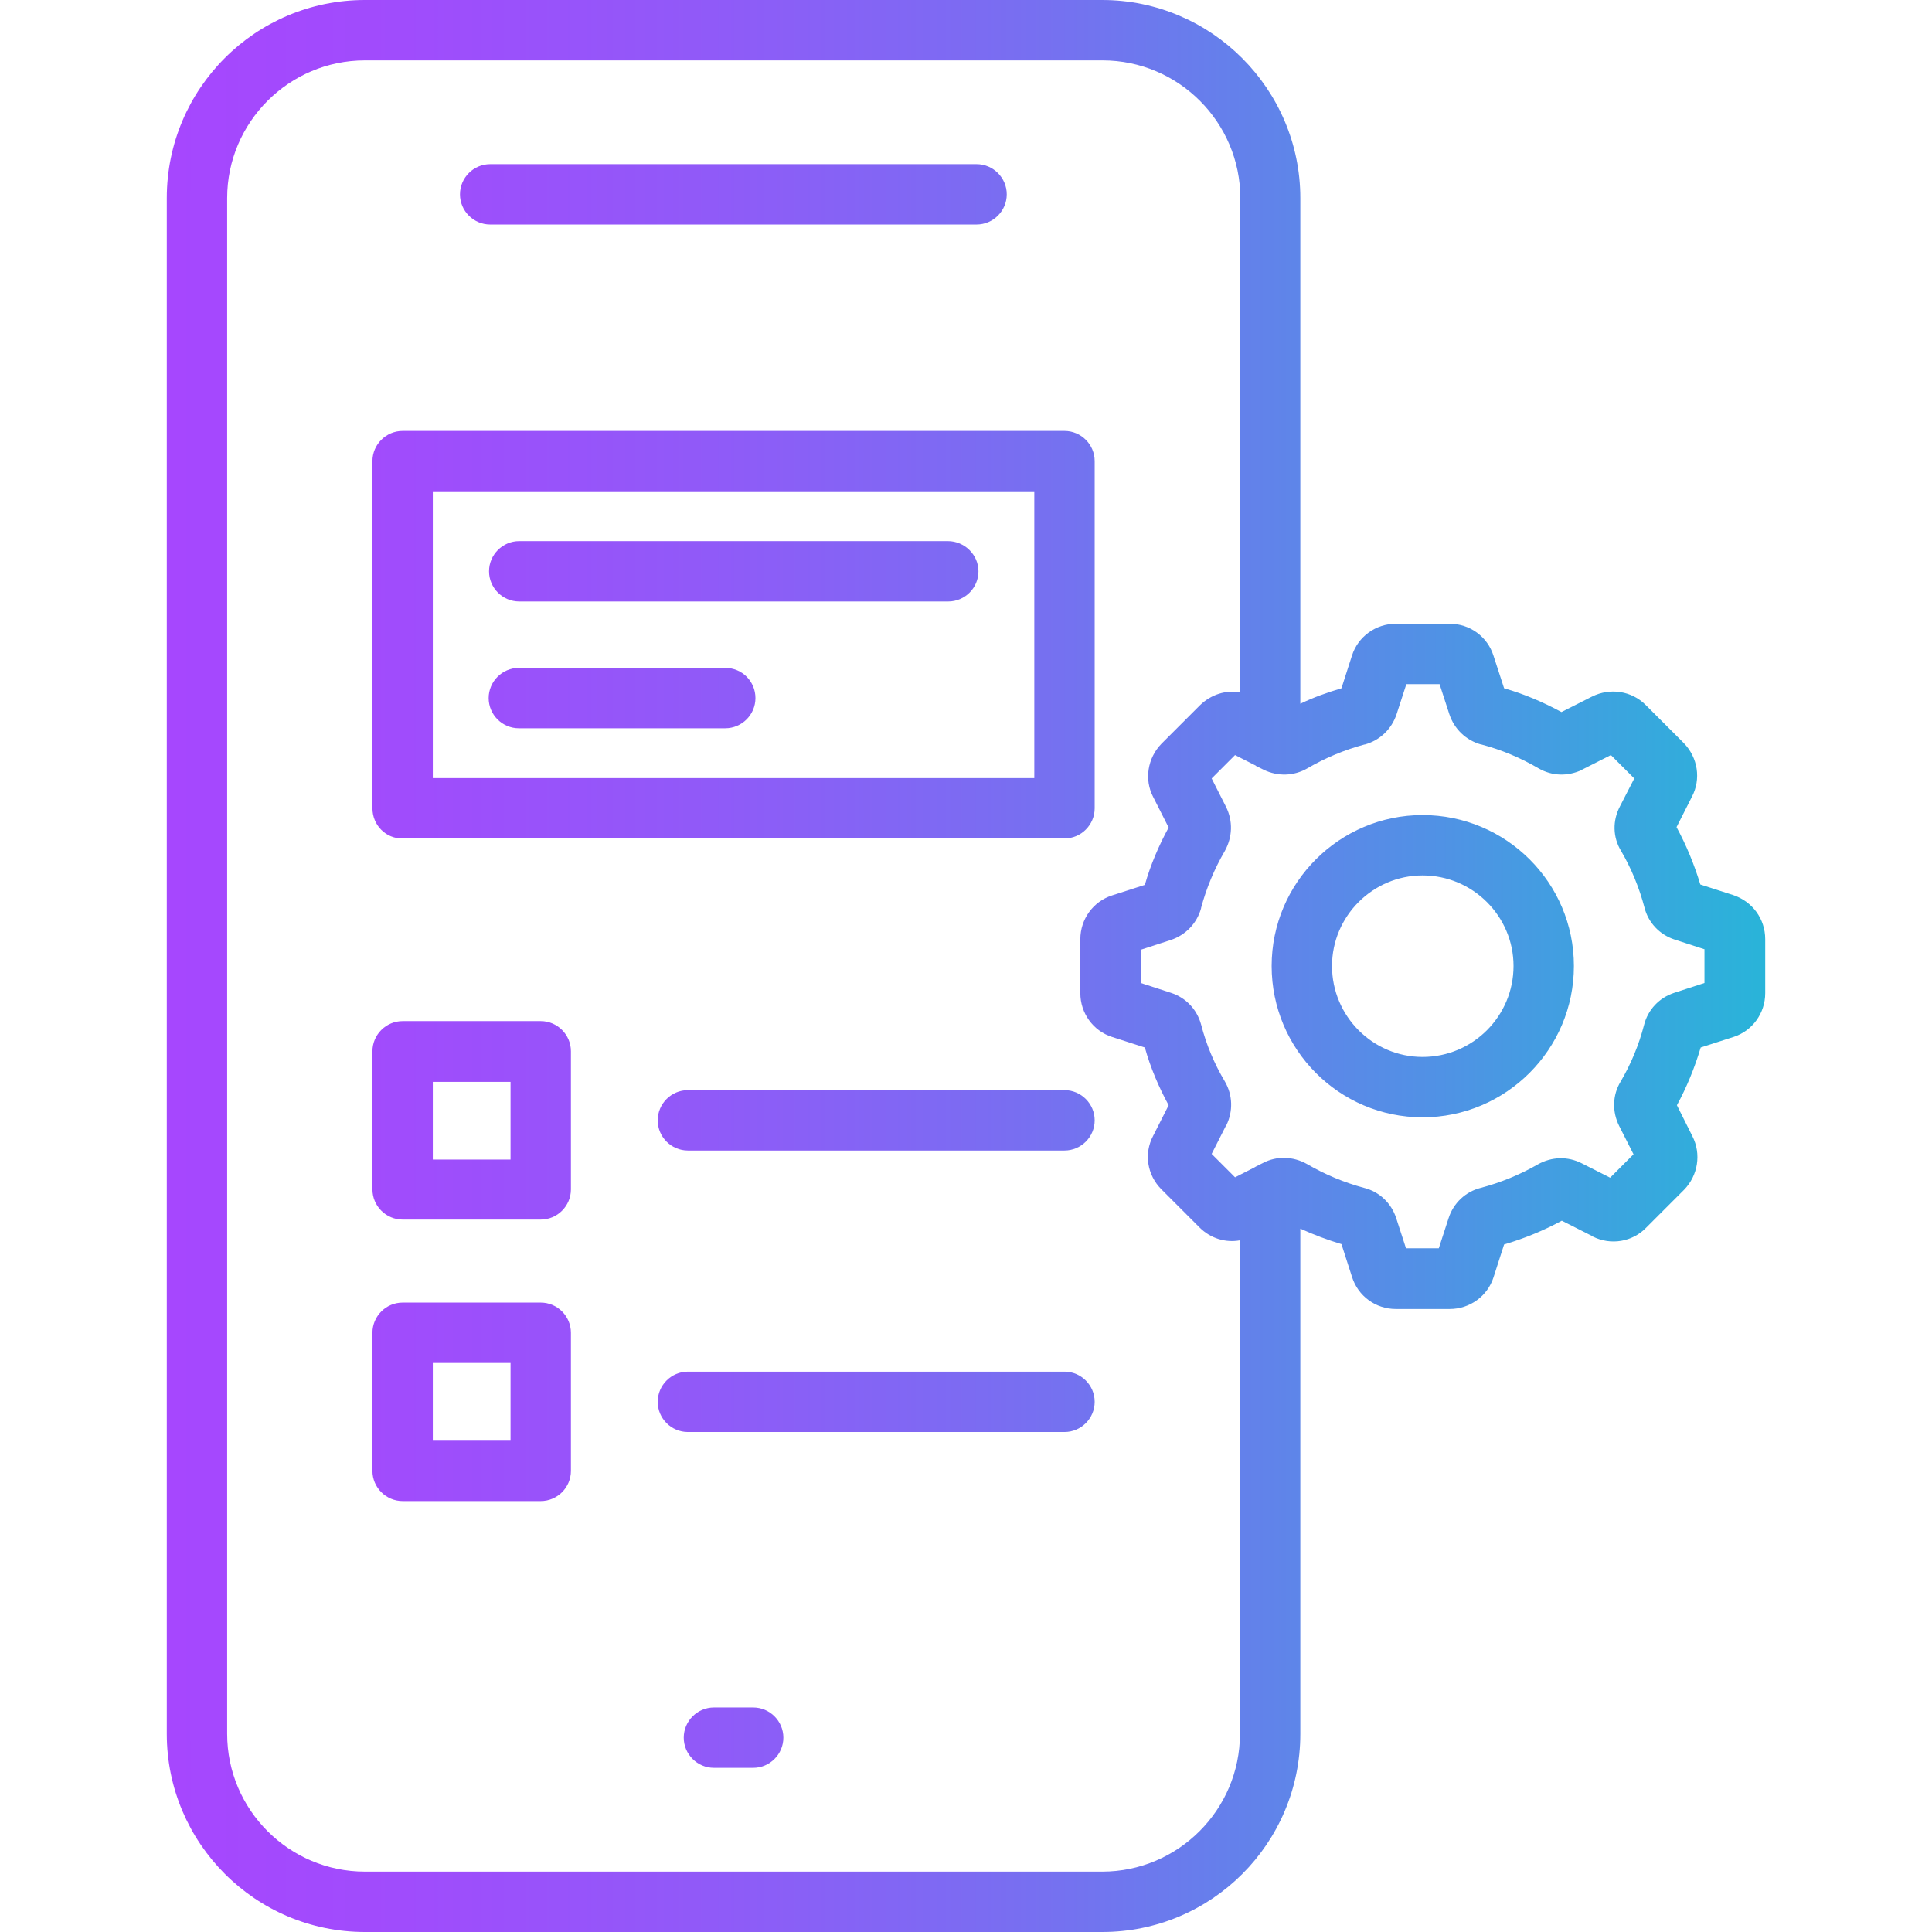 <svg id="Layer_1" enable-background="new 0 0 512 512" viewBox="0 0 512 512" xmlns="http://www.w3.org/2000/svg" xmlns:xlink="http://www.w3.org/1999/xlink"><linearGradient id="SVGID_1_" gradientUnits="userSpaceOnUse" x1="44.167" x2="467.833" y1="256" y2="256"><stop offset="0" stop-color="#a647fe"/><stop offset=".149" stop-color="#a04cfc"/><stop offset=".341" stop-color="#905af8"/><stop offset=".558" stop-color="#7571f0"/><stop offset=".791" stop-color="#5191e5"/><stop offset="1" stop-color="#29b4d9"/></linearGradient><path d="m121.9 51.5c0-4.4 3.6-8 8-8h128.9c4.4 0 8 3.6 8 8s-3.6 8-8 8h-128.9c-4.4 0-8-3.6-8-8zm77.7 401h-10.4c-4.4 0-8 3.6-8 8s3.6 8 8 8h10.4c4.4 0 8-3.6 8-8s-3.6-8-8-8zm-100.9-238.3v-92c0-4.4 3.6-8 8-8h175.4c4.4 0 8 3.6 8 8v92c0 4.4-3.6 8-8 8h-175.4c-4.4.1-8-3.5-8-8zm16-8h159.4v-76h-159.4zm136.5-62.8h-113.6c-4.4 0-8 3.6-8 8s3.6 8 8 8h113.7c4.4 0 8-3.6 8-8s-3.7-8-8.1-8zm-59 33.6h-54.7c-4.4 0-8 3.6-8 8s3.6 8 8 8h54.7c4.4 0 8-3.6 8-8s-3.5-8-8-8zm-40.9 101.6v36.6c0 4.4-3.6 8-8 8h-36.6c-4.4 0-8-3.6-8-8v-36.6c0-4.4 3.6-8 8-8h36.6c4.4 0 8 3.6 8 8zm-16 8.1h-20.6v20.6h20.6zm16 66.5v36.6c0 4.4-3.6 8-8 8h-36.6c-4.4 0-8-3.6-8-8v-36.6c0-4.4 3.6-8 8-8h36.6c4.4 0 8 3.6 8 8zm-16 8h-20.6v20.6h20.6zm146.8-72.3h-99.8c-4.4 0-8 3.6-8 8s3.6 8 8 8h99.8c4.4 0 8-3.6 8-8s-3.6-8-8-8zm0 74.6h-99.8c-4.4 0-8 3.6-8 8s3.6 8 8 8h99.8c4.4 0 8-3.6 8-8s-3.6-8-8-8zm185.7-114.6v14.3c0 5.3-3.4 10-8.4 11.6l-8.7 2.8c-1.6 5.4-3.7 10.5-6.3 15.3l4.1 8.2c2.4 4.7 1.5 10.4-2.2 14.2l-10.1 10.1c-3.6 3.7-9.3 4.7-14.1 2.3 0 0-.1 0-.1-.1l-8.1-4.1c-4.8 2.6-9.9 4.7-15.3 6.3l-2.8 8.7c-1.6 5-6.3 8.4-11.6 8.4h-14.3c-5.3 0-10-3.4-11.6-8.5l-2.8-8.7c-3.7-1.1-7.4-2.5-10.9-4.1v133.9c0 29-23.5 52.5-52.5 52.5h-195.4c-29 0-52.5-23.6-52.5-52.5v-407c0-29 23.5-52.5 52.5-52.5h195.4c28.9 0 52.5 23.6 52.5 52.5v134c3.5-1.7 7.2-3 10.9-4.1l2.8-8.7c1.6-5 6.3-8.4 11.6-8.4h14.3c5.3 0 10 3.4 11.6 8.5l2.8 8.6c5.3 1.5 10.4 3.7 15.2 6.3l8.1-4.1c4.8-2.4 10.5-1.5 14.2 2.2l10.1 10.1c3.8 3.9 4.6 9.6 2.2 14.2l-4.1 8.1c2.6 4.8 4.7 9.9 6.3 15.2l8.7 2.8c5.1 1.7 8.5 6.3 8.5 11.7zm-139.2 210.6v-130.8c-3.8.7-7.8-.5-10.7-3.4l-10.1-10.1c-3.8-3.8-4.7-9.5-2.2-14.2l4.1-8.1c-2.6-4.8-4.8-9.9-6.3-15.3l-8.7-2.8c-5-1.6-8.4-6.3-8.4-11.6v-14.3c0-5.3 3.4-10 8.4-11.6l8.7-2.8c1.5-5.3 3.7-10.4 6.3-15.2l-4.1-8.1c-2.4-4.6-1.5-10.3 2.2-14.1l10.2-10.2c3-2.9 6.9-4.1 10.7-3.4v-131c0-20.1-16.4-36.5-36.5-36.5h-195.5c-20.1 0-36.5 16.4-36.5 36.5v407c0 20.1 16.4 36.5 36.5 36.5h195.4c20.1 0 36.5-16.4 36.5-36.5zm123.2-207.9-8-2.6c-4-1.3-7-4.5-8-8.5-1.4-5.3-3.5-10.4-6.2-15-2.2-3.6-2.3-8-.3-11.8l3.8-7.4-6.2-6.2-7.5 3.8s-.1 0-.1.1c-3.8 1.8-8 1.7-11.6-.4-4.8-2.8-9.8-4.9-15.1-6.3h-.1c-4-1.1-7.1-4.1-8.4-8l-2.6-8h-8.8l-2.6 8c-1.3 3.9-4.4 6.9-8.4 8h-.1c-5.2 1.4-10.3 3.5-15.1 6.3-3.6 2.1-7.9 2.2-11.6.4l-2-1s-.1 0-.1-.1l-5.5-2.8-6.2 6.2 3.8 7.5c1.9 3.8 1.7 8.1-.3 11.7-2.8 4.8-4.9 9.9-6.3 15.1v.1c-1.1 4-4.1 7.1-8 8.4l-8 2.6v8.8l8 2.6c4 1.3 6.9 4.4 8 8.4 1.4 5.4 3.5 10.4 6.3 15.1 2.1 3.6 2.2 7.9.4 11.6 0 0 0 .1-.1.1l-3.8 7.5 6.2 6.2 5.1-2.6c.3-.2.7-.4 1.1-.6l1.2-.6c3.6-1.9 8-1.8 11.7.3 4.8 2.8 9.9 4.9 15.1 6.3 4 1 7.2 4 8.5 8l2.6 8h8.7l2.6-8c1.3-4 4.5-7 8.5-8 5.3-1.4 10.4-3.5 15.1-6.2 3.7-2.1 8-2.2 11.7-.3l7.5 3.8 6.2-6.2-3.8-7.5c-1.9-3.8-1.8-8.2.4-11.8 2.7-4.6 4.8-9.6 6.2-15 1-4 4-7.2 8-8.5l8-2.6v-8.9zm-34.7 4.4c0 22.1-18 40.1-40.1 40.1s-40-18-40-40.1 18-40 40-40c22.1 0 40.1 17.9 40.1 40zm-16 0c0-13.2-10.8-24-24.1-24-13.2 0-24 10.8-24 24 0 13.3 10.8 24.1 24 24.1 13.3 0 24.1-10.8 24.1-24.1z" fill="url(#SVGID_1_)"/></svg>